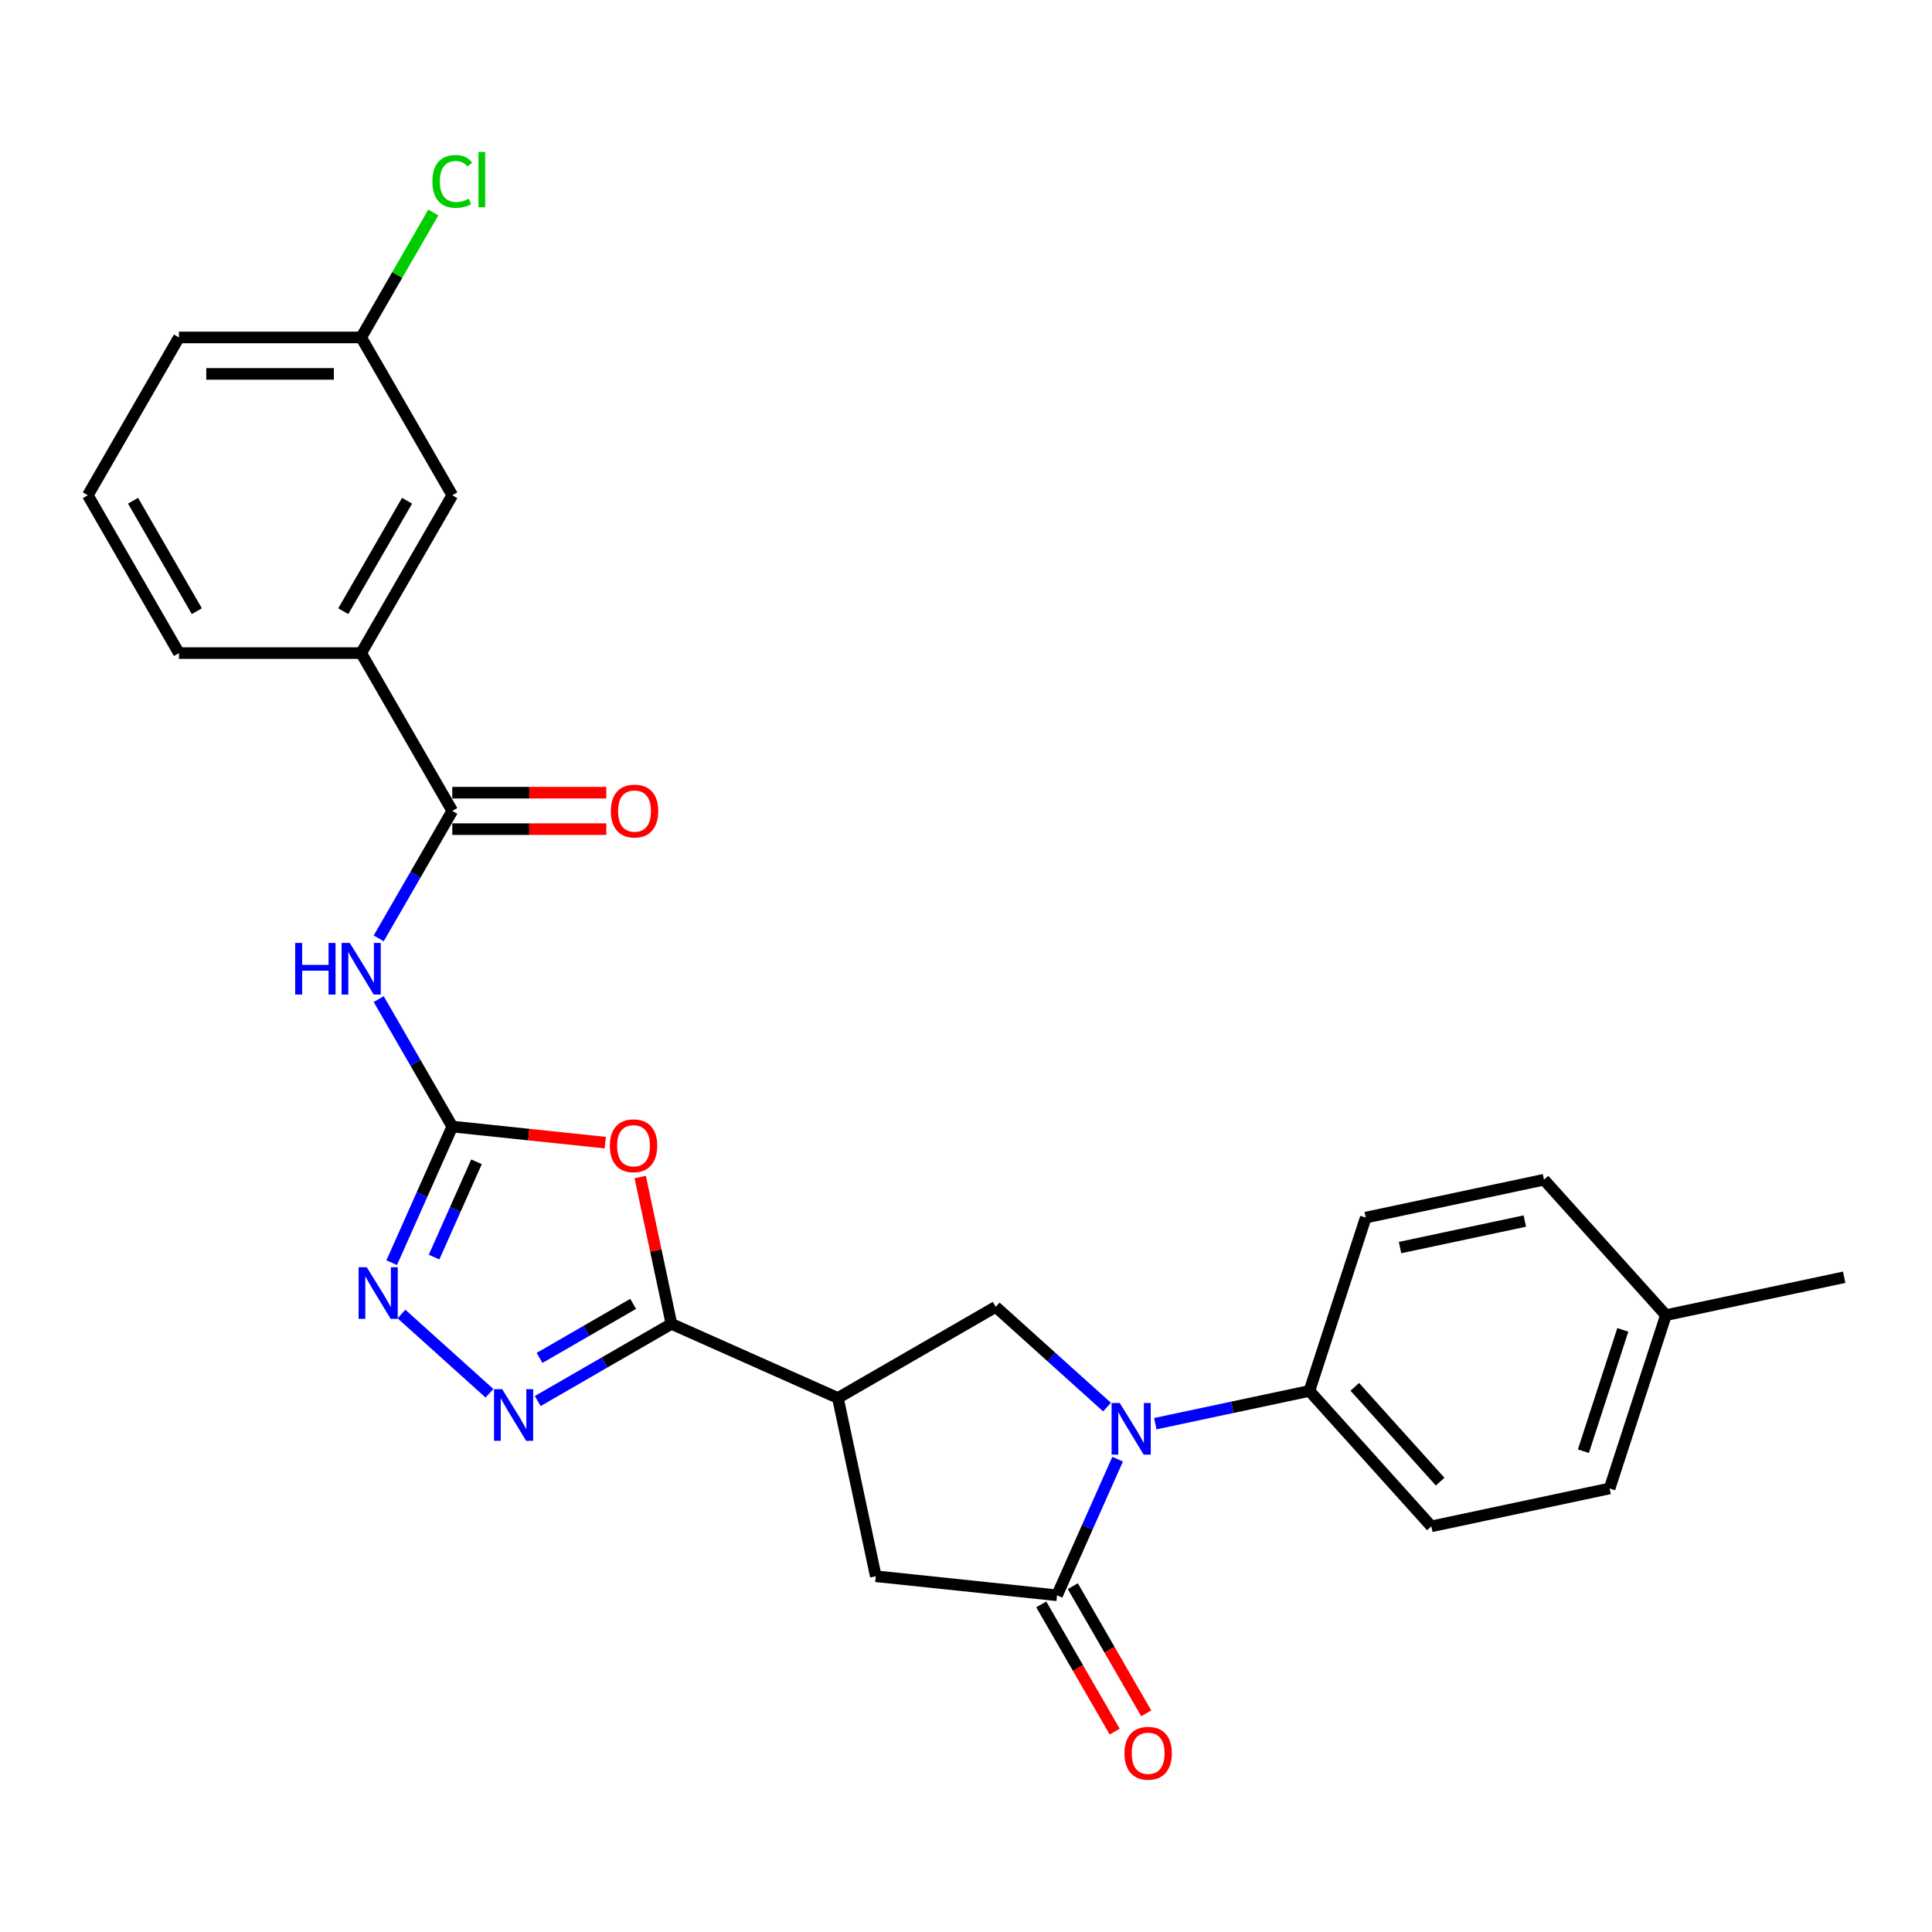 <?xml version='1.0' encoding='iso-8859-1'?>
<svg version='1.1' baseProfile='full'
              xmlns='http://www.w3.org/2000/svg'
                      xmlns:rdkit='http://www.rdkit.org/xml'
                      xmlns:xlink='http://www.w3.org/1999/xlink'
                  xml:space='preserve'
width='1000px' height='1000px' viewBox='0 0 1000 1000'>
<!-- END OF HEADER -->
<rect style='opacity:1.0;fill:#FFFFFF;stroke:none' width='1000' height='1000' x='0' y='0'> </rect>
<path class='bond-3' d='M 578.489,755.264 L 562.805,790.492' style='fill:none;fill-rule:evenodd;stroke:#0000FF;stroke-width:6px;stroke-linecap:butt;stroke-linejoin:miter;stroke-opacity:1' />
<path class='bond-3' d='M 562.805,790.492 L 547.12,825.721' style='fill:none;fill-rule:evenodd;stroke:#000000;stroke-width:6px;stroke-linecap:butt;stroke-linejoin:miter;stroke-opacity:1' />
<path class='bond-8' d='M 572.997,728.304 L 544.192,702.369' style='fill:none;fill-rule:evenodd;stroke:#0000FF;stroke-width:6px;stroke-linecap:butt;stroke-linejoin:miter;stroke-opacity:1' />
<path class='bond-8' d='M 544.192,702.369 L 515.388,676.433' style='fill:none;fill-rule:evenodd;stroke:#000000;stroke-width:6px;stroke-linecap:butt;stroke-linejoin:miter;stroke-opacity:1' />
<path class='bond-11' d='M 597.975,736.895 L 637.863,728.416' style='fill:none;fill-rule:evenodd;stroke:#0000FF;stroke-width:6px;stroke-linecap:butt;stroke-linejoin:miter;stroke-opacity:1' />
<path class='bond-11' d='M 637.863,728.416 L 677.751,719.938' style='fill:none;fill-rule:evenodd;stroke:#000000;stroke-width:6px;stroke-linecap:butt;stroke-linejoin:miter;stroke-opacity:1' />
<path class='bond-0' d='M 234.107,583.105 L 273.701,587.267' style='fill:none;fill-rule:evenodd;stroke:#000000;stroke-width:6px;stroke-linecap:butt;stroke-linejoin:miter;stroke-opacity:1' />
<path class='bond-0' d='M 273.701,587.267 L 313.296,591.428' style='fill:none;fill-rule:evenodd;stroke:#FF0000;stroke-width:6px;stroke-linecap:butt;stroke-linejoin:miter;stroke-opacity:1' />
<path class='bond-6' d='M 234.107,583.105 L 215.062,550.118' style='fill:none;fill-rule:evenodd;stroke:#000000;stroke-width:6px;stroke-linecap:butt;stroke-linejoin:miter;stroke-opacity:1' />
<path class='bond-6' d='M 215.062,550.118 L 196.017,517.131' style='fill:none;fill-rule:evenodd;stroke:#0000FF;stroke-width:6px;stroke-linecap:butt;stroke-linejoin:miter;stroke-opacity:1' />
<path class='bond-29' d='M 234.107,583.105 L 218.422,618.334' style='fill:none;fill-rule:evenodd;stroke:#000000;stroke-width:6px;stroke-linecap:butt;stroke-linejoin:miter;stroke-opacity:1' />
<path class='bond-29' d='M 218.422,618.334 L 202.738,653.562' style='fill:none;fill-rule:evenodd;stroke:#0000FF;stroke-width:6px;stroke-linecap:butt;stroke-linejoin:miter;stroke-opacity:1' />
<path class='bond-29' d='M 246.636,601.347 L 235.656,626.007' style='fill:none;fill-rule:evenodd;stroke:#000000;stroke-width:6px;stroke-linecap:butt;stroke-linejoin:miter;stroke-opacity:1' />
<path class='bond-29' d='M 235.656,626.007 L 224.677,650.667' style='fill:none;fill-rule:evenodd;stroke:#0000FF;stroke-width:6px;stroke-linecap:butt;stroke-linejoin:miter;stroke-opacity:1' />
<path class='bond-1' d='M 347.528,685.23 L 433.699,723.596' style='fill:none;fill-rule:evenodd;stroke:#000000;stroke-width:6px;stroke-linecap:butt;stroke-linejoin:miter;stroke-opacity:1' />
<path class='bond-2' d='M 347.528,685.23 L 339.452,647.238' style='fill:none;fill-rule:evenodd;stroke:#000000;stroke-width:6px;stroke-linecap:butt;stroke-linejoin:miter;stroke-opacity:1' />
<path class='bond-2' d='M 339.452,647.238 L 331.377,609.246' style='fill:none;fill-rule:evenodd;stroke:#FF0000;stroke-width:6px;stroke-linecap:butt;stroke-linejoin:miter;stroke-opacity:1' />
<path class='bond-4' d='M 347.528,685.23 L 312.928,705.206' style='fill:none;fill-rule:evenodd;stroke:#000000;stroke-width:6px;stroke-linecap:butt;stroke-linejoin:miter;stroke-opacity:1' />
<path class='bond-4' d='M 312.928,705.206 L 278.328,725.183' style='fill:none;fill-rule:evenodd;stroke:#0000FF;stroke-width:6px;stroke-linecap:butt;stroke-linejoin:miter;stroke-opacity:1' />
<path class='bond-4' d='M 327.715,674.885 L 303.495,688.869' style='fill:none;fill-rule:evenodd;stroke:#000000;stroke-width:6px;stroke-linecap:butt;stroke-linejoin:miter;stroke-opacity:1' />
<path class='bond-4' d='M 303.495,688.869 L 279.275,702.852' style='fill:none;fill-rule:evenodd;stroke:#0000FF;stroke-width:6px;stroke-linecap:butt;stroke-linejoin:miter;stroke-opacity:1' />
<path class='bond-10' d='M 547.12,825.721 L 453.311,815.861' style='fill:none;fill-rule:evenodd;stroke:#000000;stroke-width:6px;stroke-linecap:butt;stroke-linejoin:miter;stroke-opacity:1' />
<path class='bond-13' d='M 538.951,830.437 L 557.953,863.349' style='fill:none;fill-rule:evenodd;stroke:#000000;stroke-width:6px;stroke-linecap:butt;stroke-linejoin:miter;stroke-opacity:1' />
<path class='bond-13' d='M 557.953,863.349 L 576.954,896.26' style='fill:none;fill-rule:evenodd;stroke:#FF0000;stroke-width:6px;stroke-linecap:butt;stroke-linejoin:miter;stroke-opacity:1' />
<path class='bond-13' d='M 555.289,821.004 L 574.29,853.916' style='fill:none;fill-rule:evenodd;stroke:#000000;stroke-width:6px;stroke-linecap:butt;stroke-linejoin:miter;stroke-opacity:1' />
<path class='bond-13' d='M 574.29,853.916 L 593.292,886.828' style='fill:none;fill-rule:evenodd;stroke:#FF0000;stroke-width:6px;stroke-linecap:butt;stroke-linejoin:miter;stroke-opacity:1' />
<path class='bond-7' d='M 253.35,721.148 L 207.81,680.143' style='fill:none;fill-rule:evenodd;stroke:#0000FF;stroke-width:6px;stroke-linecap:butt;stroke-linejoin:miter;stroke-opacity:1' />
<path class='bond-5' d='M 433.699,723.596 L 515.388,676.433' style='fill:none;fill-rule:evenodd;stroke:#000000;stroke-width:6px;stroke-linecap:butt;stroke-linejoin:miter;stroke-opacity:1' />
<path class='bond-27' d='M 433.699,723.596 L 453.311,815.861' style='fill:none;fill-rule:evenodd;stroke:#000000;stroke-width:6px;stroke-linecap:butt;stroke-linejoin:miter;stroke-opacity:1' />
<path class='bond-9' d='M 196.017,485.702 L 215.062,452.715' style='fill:none;fill-rule:evenodd;stroke:#0000FF;stroke-width:6px;stroke-linecap:butt;stroke-linejoin:miter;stroke-opacity:1' />
<path class='bond-9' d='M 215.062,452.715 L 234.107,419.728' style='fill:none;fill-rule:evenodd;stroke:#000000;stroke-width:6px;stroke-linecap:butt;stroke-linejoin:miter;stroke-opacity:1' />
<path class='bond-12' d='M 234.107,419.728 L 186.944,338.039' style='fill:none;fill-rule:evenodd;stroke:#000000;stroke-width:6px;stroke-linecap:butt;stroke-linejoin:miter;stroke-opacity:1' />
<path class='bond-14' d='M 234.107,429.16 L 273.96,429.16' style='fill:none;fill-rule:evenodd;stroke:#000000;stroke-width:6px;stroke-linecap:butt;stroke-linejoin:miter;stroke-opacity:1' />
<path class='bond-14' d='M 273.96,429.16 L 313.812,429.16' style='fill:none;fill-rule:evenodd;stroke:#FF0000;stroke-width:6px;stroke-linecap:butt;stroke-linejoin:miter;stroke-opacity:1' />
<path class='bond-14' d='M 234.107,410.295 L 273.96,410.295' style='fill:none;fill-rule:evenodd;stroke:#000000;stroke-width:6px;stroke-linecap:butt;stroke-linejoin:miter;stroke-opacity:1' />
<path class='bond-14' d='M 273.96,410.295 L 313.812,410.295' style='fill:none;fill-rule:evenodd;stroke:#FF0000;stroke-width:6px;stroke-linecap:butt;stroke-linejoin:miter;stroke-opacity:1' />
<path class='bond-16' d='M 677.751,719.938 L 740.867,790.036' style='fill:none;fill-rule:evenodd;stroke:#000000;stroke-width:6px;stroke-linecap:butt;stroke-linejoin:miter;stroke-opacity:1' />
<path class='bond-16' d='M 701.238,717.829 L 745.419,766.898' style='fill:none;fill-rule:evenodd;stroke:#000000;stroke-width:6px;stroke-linecap:butt;stroke-linejoin:miter;stroke-opacity:1' />
<path class='bond-17' d='M 677.751,719.938 L 706.899,630.228' style='fill:none;fill-rule:evenodd;stroke:#000000;stroke-width:6px;stroke-linecap:butt;stroke-linejoin:miter;stroke-opacity:1' />
<path class='bond-15' d='M 186.944,338.039 L 234.107,256.35' style='fill:none;fill-rule:evenodd;stroke:#000000;stroke-width:6px;stroke-linecap:butt;stroke-linejoin:miter;stroke-opacity:1' />
<path class='bond-15' d='M 177.68,316.353 L 210.695,259.171' style='fill:none;fill-rule:evenodd;stroke:#000000;stroke-width:6px;stroke-linecap:butt;stroke-linejoin:miter;stroke-opacity:1' />
<path class='bond-23' d='M 186.944,338.039 L 92.618,338.039' style='fill:none;fill-rule:evenodd;stroke:#000000;stroke-width:6px;stroke-linecap:butt;stroke-linejoin:miter;stroke-opacity:1' />
<path class='bond-18' d='M 234.107,256.35 L 186.944,174.661' style='fill:none;fill-rule:evenodd;stroke:#000000;stroke-width:6px;stroke-linecap:butt;stroke-linejoin:miter;stroke-opacity:1' />
<path class='bond-20' d='M 740.867,790.036 L 833.132,770.424' style='fill:none;fill-rule:evenodd;stroke:#000000;stroke-width:6px;stroke-linecap:butt;stroke-linejoin:miter;stroke-opacity:1' />
<path class='bond-19' d='M 706.899,630.228 L 799.164,610.617' style='fill:none;fill-rule:evenodd;stroke:#000000;stroke-width:6px;stroke-linecap:butt;stroke-linejoin:miter;stroke-opacity:1' />
<path class='bond-19' d='M 724.661,645.74 L 789.247,632.012' style='fill:none;fill-rule:evenodd;stroke:#000000;stroke-width:6px;stroke-linecap:butt;stroke-linejoin:miter;stroke-opacity:1' />
<path class='bond-22' d='M 186.944,174.661 L 205.613,142.325' style='fill:none;fill-rule:evenodd;stroke:#000000;stroke-width:6px;stroke-linecap:butt;stroke-linejoin:miter;stroke-opacity:1' />
<path class='bond-22' d='M 205.613,142.325 L 224.282,109.989' style='fill:none;fill-rule:evenodd;stroke:#00CC00;stroke-width:6px;stroke-linecap:butt;stroke-linejoin:miter;stroke-opacity:1' />
<path class='bond-30' d='M 186.944,174.661 L 92.618,174.661' style='fill:none;fill-rule:evenodd;stroke:#000000;stroke-width:6px;stroke-linecap:butt;stroke-linejoin:miter;stroke-opacity:1' />
<path class='bond-30' d='M 172.795,193.526 L 106.767,193.526' style='fill:none;fill-rule:evenodd;stroke:#000000;stroke-width:6px;stroke-linecap:butt;stroke-linejoin:miter;stroke-opacity:1' />
<path class='bond-21' d='M 799.164,610.617 L 862.281,680.715' style='fill:none;fill-rule:evenodd;stroke:#000000;stroke-width:6px;stroke-linecap:butt;stroke-linejoin:miter;stroke-opacity:1' />
<path class='bond-28' d='M 833.132,770.424 L 862.281,680.715' style='fill:none;fill-rule:evenodd;stroke:#000000;stroke-width:6px;stroke-linecap:butt;stroke-linejoin:miter;stroke-opacity:1' />
<path class='bond-28' d='M 819.563,751.138 L 839.966,688.342' style='fill:none;fill-rule:evenodd;stroke:#000000;stroke-width:6px;stroke-linecap:butt;stroke-linejoin:miter;stroke-opacity:1' />
<path class='bond-26' d='M 862.281,680.715 L 954.545,661.103' style='fill:none;fill-rule:evenodd;stroke:#000000;stroke-width:6px;stroke-linecap:butt;stroke-linejoin:miter;stroke-opacity:1' />
<path class='bond-24' d='M 92.618,338.039 L 45.455,256.35' style='fill:none;fill-rule:evenodd;stroke:#000000;stroke-width:6px;stroke-linecap:butt;stroke-linejoin:miter;stroke-opacity:1' />
<path class='bond-24' d='M 101.881,316.353 L 68.867,259.171' style='fill:none;fill-rule:evenodd;stroke:#000000;stroke-width:6px;stroke-linecap:butt;stroke-linejoin:miter;stroke-opacity:1' />
<path class='bond-25' d='M 45.455,256.35 L 92.618,174.661' style='fill:none;fill-rule:evenodd;stroke:#000000;stroke-width:6px;stroke-linecap:butt;stroke-linejoin:miter;stroke-opacity:1' />
<path  class='atom-0' d='M 579.581 726.193
L 588.335 740.342
Q 589.202 741.738, 590.598 744.266
Q 591.994 746.794, 592.07 746.945
L 592.07 726.193
L 595.616 726.193
L 595.616 752.906
L 591.957 752.906
L 582.562 737.437
Q 581.468 735.625, 580.298 733.55
Q 579.166 731.475, 578.826 730.834
L 578.826 752.906
L 575.355 752.906
L 575.355 726.193
L 579.581 726.193
' fill='#0000FF'/>
<path  class='atom-3' d='M 315.654 593.041
Q 315.654 586.626, 318.823 583.042
Q 321.993 579.458, 327.916 579.458
Q 333.84 579.458, 337.009 583.042
Q 340.179 586.626, 340.179 593.041
Q 340.179 599.53, 336.972 603.228
Q 333.764 606.888, 327.916 606.888
Q 322.03 606.888, 318.823 603.228
Q 315.654 599.568, 315.654 593.041
M 327.916 603.869
Q 331.991 603.869, 334.18 601.153
Q 336.406 598.398, 336.406 593.041
Q 336.406 587.796, 334.18 585.155
Q 331.991 582.476, 327.916 582.476
Q 323.841 582.476, 321.615 585.117
Q 319.427 587.758, 319.427 593.041
Q 319.427 598.436, 321.615 601.153
Q 323.841 603.869, 327.916 603.869
' fill='#FF0000'/>
<path  class='atom-5' d='M 259.934 719.037
L 268.688 733.185
Q 269.555 734.582, 270.951 737.109
Q 272.347 739.637, 272.423 739.788
L 272.423 719.037
L 275.97 719.037
L 275.97 745.75
L 272.31 745.75
L 262.915 730.28
Q 261.821 728.469, 260.651 726.394
Q 259.519 724.319, 259.18 723.677
L 259.18 745.75
L 255.708 745.75
L 255.708 719.037
L 259.934 719.037
' fill='#0000FF'/>
<path  class='atom-7' d='M 152.779 488.06
L 156.401 488.06
L 156.401 499.417
L 170.059 499.417
L 170.059 488.06
L 173.682 488.06
L 173.682 514.773
L 170.059 514.773
L 170.059 502.435
L 156.401 502.435
L 156.401 514.773
L 152.779 514.773
L 152.779 488.06
' fill='#0000FF'/>
<path  class='atom-7' d='M 181.039 488.06
L 189.792 502.209
Q 190.66 503.605, 192.056 506.133
Q 193.452 508.661, 193.528 508.812
L 193.528 488.06
L 197.074 488.06
L 197.074 514.773
L 193.415 514.773
L 184.02 499.304
Q 182.925 497.493, 181.756 495.417
Q 180.624 493.342, 180.284 492.701
L 180.284 514.773
L 176.813 514.773
L 176.813 488.06
L 181.039 488.06
' fill='#0000FF'/>
<path  class='atom-8' d='M 189.836 655.92
L 198.59 670.069
Q 199.457 671.465, 200.853 673.993
Q 202.249 676.521, 202.325 676.672
L 202.325 655.92
L 205.872 655.92
L 205.872 682.633
L 202.212 682.633
L 192.817 667.164
Q 191.723 665.353, 190.553 663.277
Q 189.421 661.202, 189.082 660.561
L 189.082 682.633
L 185.61 682.633
L 185.61 655.92
L 189.836 655.92
' fill='#0000FF'/>
<path  class='atom-14' d='M 582.021 907.485
Q 582.021 901.071, 585.19 897.486
Q 588.359 893.902, 594.283 893.902
Q 600.207 893.902, 603.376 897.486
Q 606.545 901.071, 606.545 907.485
Q 606.545 913.975, 603.338 917.672
Q 600.131 921.332, 594.283 921.332
Q 588.397 921.332, 585.19 917.672
Q 582.021 914.012, 582.021 907.485
M 594.283 918.314
Q 598.358 918.314, 600.546 915.597
Q 602.772 912.843, 602.772 907.485
Q 602.772 902.24, 600.546 899.599
Q 598.358 896.92, 594.283 896.92
Q 590.208 896.92, 587.982 899.562
Q 585.794 902.203, 585.794 907.485
Q 585.794 912.88, 587.982 915.597
Q 590.208 918.314, 594.283 918.314
' fill='#FF0000'/>
<path  class='atom-15' d='M 316.171 419.803
Q 316.171 413.389, 319.34 409.805
Q 322.509 406.22, 328.433 406.22
Q 334.357 406.22, 337.526 409.805
Q 340.695 413.389, 340.695 419.803
Q 340.695 426.293, 337.488 429.99
Q 334.281 433.65, 328.433 433.65
Q 322.547 433.65, 319.34 429.99
Q 316.171 426.331, 316.171 419.803
M 328.433 430.632
Q 332.508 430.632, 334.696 427.915
Q 336.922 425.161, 336.922 419.803
Q 336.922 414.559, 334.696 411.918
Q 332.508 409.239, 328.433 409.239
Q 324.358 409.239, 322.132 411.88
Q 319.944 414.521, 319.944 419.803
Q 319.944 425.199, 322.132 427.915
Q 324.358 430.632, 328.433 430.632
' fill='#FF0000'/>
<path  class='atom-23' d='M 223.806 93.897
Q 223.806 87.256, 226.9 83.785
Q 230.032 80.276, 235.956 80.276
Q 241.464 80.276, 244.407 84.162
L 241.917 86.2
Q 239.766 83.37, 235.956 83.37
Q 231.918 83.37, 229.768 86.087
Q 227.655 88.765, 227.655 93.897
Q 227.655 99.179, 229.843 101.896
Q 232.069 104.612, 236.371 104.612
Q 239.314 104.612, 242.747 102.839
L 243.804 105.669
Q 242.408 106.574, 240.295 107.102
Q 238.182 107.631, 235.842 107.631
Q 230.032 107.631, 226.9 104.084
Q 223.806 100.537, 223.806 93.897
' fill='#00CC00'/>
<path  class='atom-23' d='M 247.652 78.654
L 251.123 78.654
L 251.123 107.291
L 247.652 107.291
L 247.652 78.654
' fill='#00CC00'/>
</svg>
